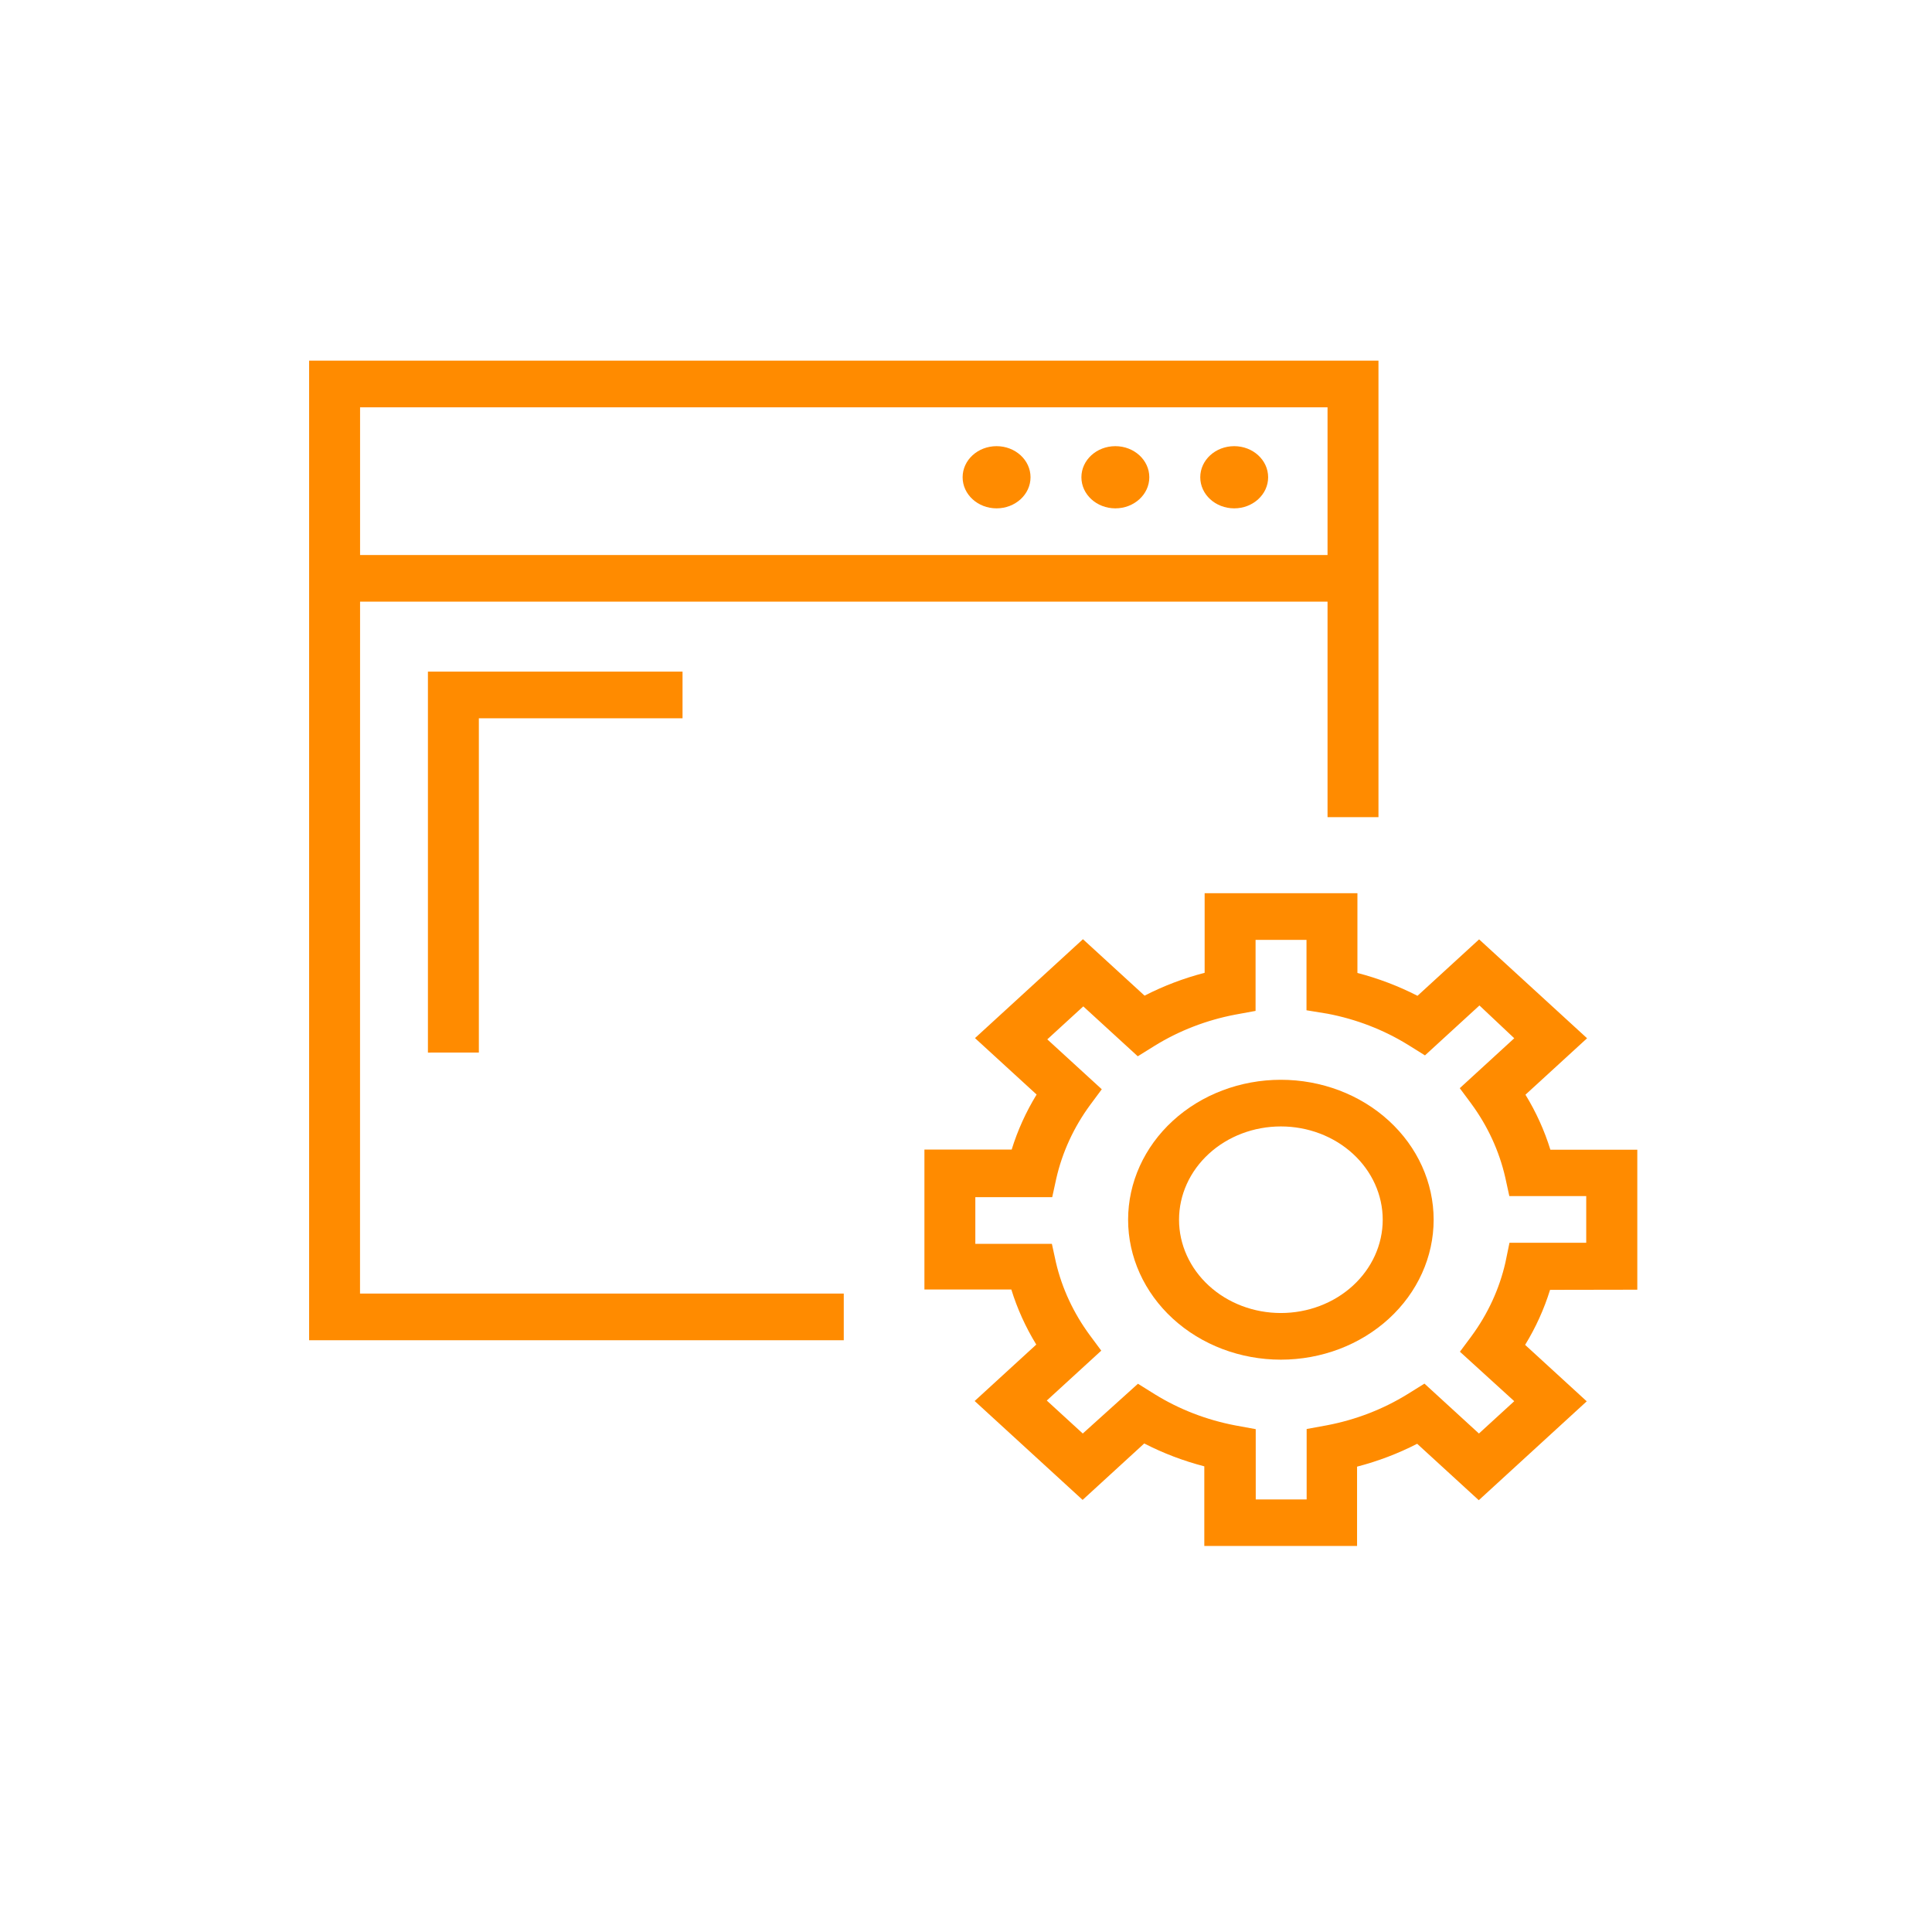<?xml version="1.0" encoding="UTF-8"?>
<svg xmlns="http://www.w3.org/2000/svg" viewBox="0 0 75 75" fill="none">
  <path d="M13.978 23.356H51.535V31.722H53.512V14H12V52.028H32.755V50.217H13.976L13.978 23.356ZM51.535 15.811V21.545H13.978V15.811H51.535Z" fill="#FF8B00"></path>
  <path d="M49.723 41.917C48.151 41.917 46.642 42.489 45.53 43.508C44.418 44.527 43.793 45.909 43.793 47.35C43.793 48.79 44.418 50.172 45.53 51.191C46.642 52.21 48.15 52.782 49.723 52.782C51.296 52.782 52.804 52.21 53.916 51.191C55.029 50.172 55.654 48.79 55.654 47.35C55.654 45.909 55.029 44.527 53.916 43.508C52.804 42.489 51.296 41.917 49.723 41.917ZM49.723 50.971C48.675 50.971 47.669 50.59 46.928 49.91C46.187 49.231 45.77 48.31 45.77 47.35C45.77 46.389 46.186 45.468 46.928 44.789C47.669 44.109 48.675 43.728 49.723 43.728C50.772 43.728 51.777 44.109 52.519 44.789C53.26 45.468 53.677 46.389 53.677 47.35C53.677 48.31 53.26 49.231 52.519 49.91C51.777 50.59 50.772 50.971 49.723 50.971Z" fill="#FF8B00"></path>
  <path d="M63.56 50.066V44.633H60.186C59.956 43.889 59.631 43.171 59.218 42.496L61.61 40.305L57.419 36.466L55.027 38.657C54.29 38.279 53.507 37.981 52.695 37.77V34.674H46.764V37.764V37.764C45.951 37.975 45.168 38.273 44.432 38.651L42.04 36.46L37.849 40.299L40.241 42.49C39.828 43.165 39.503 43.882 39.273 44.627H35.886V50.059H39.26V50.06C39.49 50.804 39.815 51.521 40.228 52.196L37.836 54.387L42.027 58.226L44.419 56.035C45.155 56.414 45.938 56.712 46.751 56.923V60.013H52.681V56.935C53.494 56.724 54.277 56.426 55.014 56.047L57.406 58.238L61.597 54.399L59.205 52.208C59.618 51.533 59.943 50.816 60.173 50.072L63.56 50.066ZM58.783 54.394L57.412 55.649L55.297 53.712L54.638 54.122V54.122C53.692 54.706 52.632 55.116 51.515 55.329L50.724 55.474V58.208H48.748L48.747 55.48L47.957 55.335C46.84 55.122 45.779 54.712 44.834 54.128L44.175 53.717L42.033 55.649L40.636 54.369L42.751 52.432L42.303 51.828L42.303 51.828C41.674 50.974 41.228 50.017 40.992 49.01L40.834 48.285L37.862 48.285V46.474H40.847L41.005 45.75H41.005C41.238 44.727 41.686 43.755 42.323 42.889L42.771 42.285L40.656 40.348L42.053 39.068L44.168 41.005L44.827 40.595V40.595C45.773 40.011 46.834 39.601 47.95 39.388L48.741 39.243V36.485H50.718V39.219L51.535 39.352C52.651 39.565 53.712 39.975 54.658 40.559L55.317 40.97L57.432 39.032L58.783 40.305L56.668 42.243L57.116 42.846L57.116 42.847C57.753 43.713 58.2 44.685 58.434 45.708L58.592 46.432H61.577V48.243H58.598L58.44 49.01C58.207 50.032 57.76 51.004 57.122 51.871L56.674 52.474L58.783 54.394Z" fill="#FF8B00"></path>
  <path d="M49.229 18.527C49.229 19.194 48.639 19.734 47.912 19.734C47.184 19.734 46.594 19.194 46.594 18.527C46.594 17.86 47.184 17.32 47.912 17.32C48.639 17.32 49.229 17.86 49.229 18.527Z" fill="#FF8B00"></path>
  <path d="M44.616 18.527C44.616 19.194 44.026 19.734 43.298 19.734C42.571 19.734 41.98 19.194 41.98 18.527C41.98 17.86 42.571 17.32 43.298 17.32C44.026 17.32 44.616 17.86 44.616 18.527Z" fill="#FF8B00"></path>
  <path d="M40.005 18.527C40.005 19.194 39.415 19.734 38.687 19.734C37.959 19.734 37.369 19.194 37.369 18.527C37.369 17.86 37.959 17.32 38.687 17.32C39.415 17.32 40.005 17.86 40.005 18.527Z" fill="#FF8B00"></path>
  <path d="M18.589 40.86V27.883H26.496V26.072H16.612V40.861L18.589 40.86Z" fill="#FF8B00"></path>
</svg>
